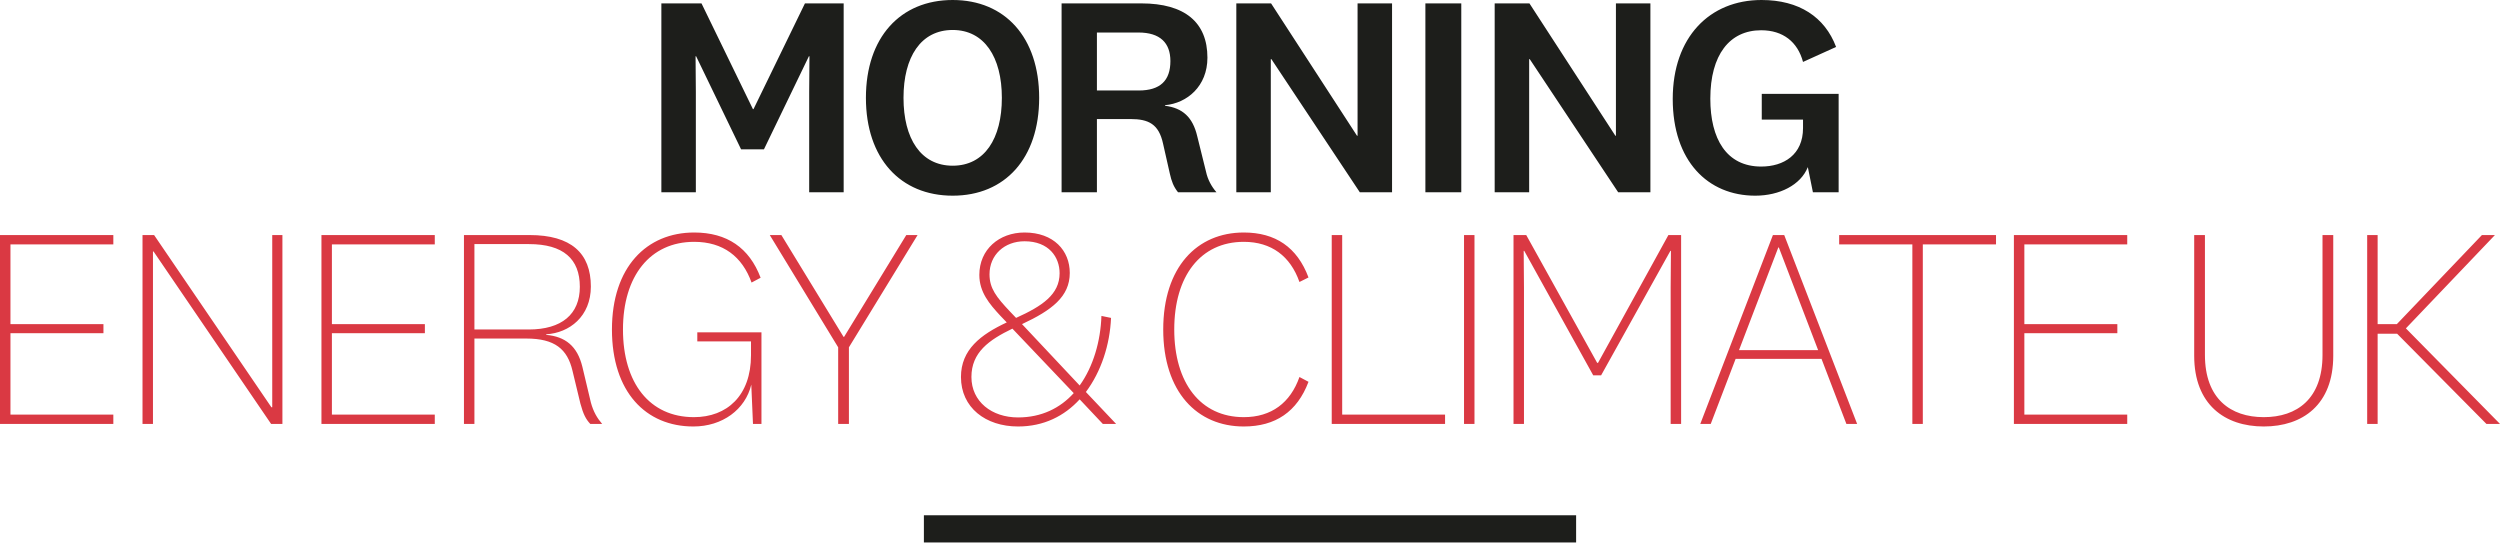 <svg width="600" height="131" viewBox="0 0 600 131" fill="none" xmlns="http://www.w3.org/2000/svg">
<g clip-path="url(#clip0_148_57)">
<path d="M194.135 13.505L183.35 35.833H177.856L167.071 13.505H166.935L167.003 22.124V46.148H158.728V0.814H168.36L180.705 26.196H180.84L193.186 0.814H202.479V46.148H194.203V22.124L194.271 13.505H194.135ZM228.643 0C241.192 0 249.399 8.958 249.399 23.481C249.399 38.005 241.192 46.963 228.643 46.963C216.094 46.963 207.819 38.005 207.819 23.481C207.819 8.958 216.094 0 228.643 0ZM228.643 7.194C220.978 7.194 216.841 13.709 216.841 23.481C216.841 33.254 220.978 39.769 228.643 39.769C236.308 39.769 240.446 33.254 240.446 23.481C240.446 13.709 236.24 7.194 228.643 7.194ZM280.897 14.659C280.897 10.316 278.455 7.804 273.232 7.804H263.26V21.717H273.299C278.455 21.717 280.897 19.342 280.897 14.659ZM291.953 46.148H282.728C281.643 44.791 281.168 43.502 280.761 41.669L279.133 34.475C278.116 29.793 275.674 28.571 271.332 28.571H263.26V46.148H254.782V0.814H273.91C284.356 0.814 289.782 5.361 289.782 13.845C289.782 20.699 284.899 24.771 279.608 25.246V25.382C283.813 25.924 286.255 28.096 287.341 32.711L289.443 41.194C289.85 43.094 290.732 44.723 291.953 46.148ZM325.816 32.575V0.814H334.092V46.148H326.359L305.128 14.184H304.992V46.148H296.717V0.814H305.06L325.681 32.575H325.816ZM342.093 0.814H350.708V46.148H342.093V0.814ZM387.822 32.575V0.814H396.097V46.148H388.365L367.133 14.184H366.998V46.148H358.722V0.814H367.066L387.686 32.575H387.822ZM422.823 22.531H441.273V46.148H435.1L433.879 40.108C432.183 44.384 427.096 46.963 421.263 46.963C409.867 46.963 401.456 38.615 401.456 23.753C401.456 8.89 410.342 0 422.755 0C431.776 0 437.949 4.072 440.662 11.266L432.726 14.863C431.437 10.044 427.91 7.262 422.687 7.262C415.09 7.262 410.477 13.166 410.477 23.685C410.477 33.322 414.344 39.973 422.687 39.973C428.114 39.973 432.726 37.122 432.726 30.743V28.707H422.823V22.531Z" fill="#1D1E1B"/>
<path d="M27.2 99.506V101.745H0V56.412H27.2V58.651H2.51V77.789H24.826V79.961H2.51V99.506H27.2ZM65.337 97.741V56.412H67.779V101.745H65.066L36.848 60.348H36.712V101.745H34.203V56.412H36.984L65.133 97.741H65.337ZM104.348 99.506V101.745H77.147V56.412H104.348V58.651H79.657V77.789H101.974V79.961H79.657V99.506H104.348ZM139.161 68.831C139.161 62.112 135.159 58.583 126.951 58.583H113.86V79.079H126.883C134.82 79.079 139.161 75.414 139.161 68.831ZM144.519 101.745H141.67C140.585 100.592 139.975 99.37 139.296 96.859L137.397 88.987C136.176 83.761 133.124 81.25 126.341 81.25H113.86V101.745H111.35V56.412H127.087C137.058 56.412 141.806 60.755 141.806 68.763C141.806 75.957 136.651 79.893 131.089 80.232V80.368C135.634 80.775 138.55 83.015 139.771 88.037L141.806 96.588C142.417 98.827 143.298 100.32 144.519 101.745ZM167.352 79.757H182.75V101.745H180.715L180.308 92.312C178.884 98.284 173.389 102.356 166.403 102.356C155.007 102.356 146.867 94.077 146.867 79.079C146.867 64.08 155.211 55.801 166.606 55.801C174.475 55.801 179.833 59.465 182.547 66.659L180.376 67.813C178.138 61.569 173.525 58.04 166.606 58.04C156.025 58.04 149.513 66.252 149.513 79.079C149.513 91.905 155.889 100.117 166.538 100.117C174.475 100.117 180.24 94.959 180.24 85.254V81.929H167.352V79.757ZM202.45 80.843H202.585L217.508 56.412H220.221L203.739 83.354V101.745H201.161V83.354L184.746 56.412H187.527L202.45 80.843ZM242.366 74.735L243.858 76.296C250.166 73.446 254.304 70.663 254.304 65.573C254.304 61.705 251.726 57.905 245.893 57.905C241.077 57.905 237.482 61.162 237.482 65.845C237.482 69.238 239.178 71.342 242.366 74.735ZM244.333 100.185C249.963 100.185 254.44 97.945 257.696 94.348L242.976 78.875C237.346 81.59 233.141 84.576 233.141 90.48C233.141 96.384 238.025 100.185 244.333 100.185ZM264.682 101.745L259.12 95.841C255.457 99.845 250.505 102.356 244.333 102.356C236.532 102.356 230.631 97.809 230.631 90.48C230.631 83.897 235.379 80.3 241.62 77.382L240.059 75.753C237.482 72.971 235.04 70.12 235.04 65.981C235.04 59.873 239.788 55.801 245.893 55.801C252.88 55.801 256.746 60.144 256.746 65.505C256.746 71.206 252.405 74.464 245.282 77.789L259.12 92.516C262.376 87.969 264.14 81.929 264.343 75.821L266.649 76.296C266.378 82.743 264.275 89.19 260.612 94.077L267.87 101.745H264.682ZM279.175 79.079C279.175 64.08 287.314 55.801 298.506 55.801C306.103 55.801 311.326 59.33 314.04 66.591L311.869 67.677C309.699 61.502 305.154 58.04 298.506 58.04C288.128 58.04 281.82 66.252 281.82 79.079C281.82 91.905 288.128 100.117 298.506 100.117C305.154 100.117 309.699 96.656 311.869 90.48L314.04 91.634C311.326 98.827 306.103 102.356 298.506 102.356C287.314 102.356 279.175 94.077 279.175 79.079ZM319.615 56.412H322.125V99.506H346.815V101.745H319.615V56.412ZM351.365 56.412H353.875V101.745H351.365V56.412ZM400.89 60.212L384.271 90.073H382.372L365.821 60.212H365.685L365.753 68.967V101.745H363.243V56.412H366.296L383.321 87.087H383.525L400.415 56.412H403.467V101.745H400.957V68.967L401.025 60.212H400.89ZM426.788 59.398L417.36 84.033H436.352L426.924 59.398H426.788ZM443.135 101.745L437.166 86.136H416.546L410.576 101.745H408.067L425.499 56.412H428.213L445.713 101.745H443.135ZM461.476 101.745H458.966V58.651H441.398V56.412H479.044V58.651H461.476V101.745ZM510.536 99.506V101.745H483.336V56.412H510.536V58.651H485.845V77.789H508.162V79.961H485.845V99.506H510.536ZM543.293 100.117C551.297 100.117 557.402 95.706 557.402 85.186V56.412H559.98V85.39C559.98 97.131 552.654 102.356 543.293 102.356C533.932 102.356 526.607 97.063 526.607 85.39V56.412H529.184V85.186C529.184 95.706 535.357 100.117 543.293 100.117ZM600.003 101.745H596.747L575.312 80.097H570.632V101.745H568.122V56.412H570.632V77.789H575.244L595.661 56.412H598.782L577.415 78.807L600.003 101.745Z" fill="#DA3943"/>
<path d="M378.268 123.671H221.734V130.196H378.268V123.671Z" fill="#1D1E1B"/>
</g>
<defs>
<clipPath id="clip0_148_57">
<rect width="600" height="130.197" fill="white"/>
</clipPath>
</defs>
</svg>
